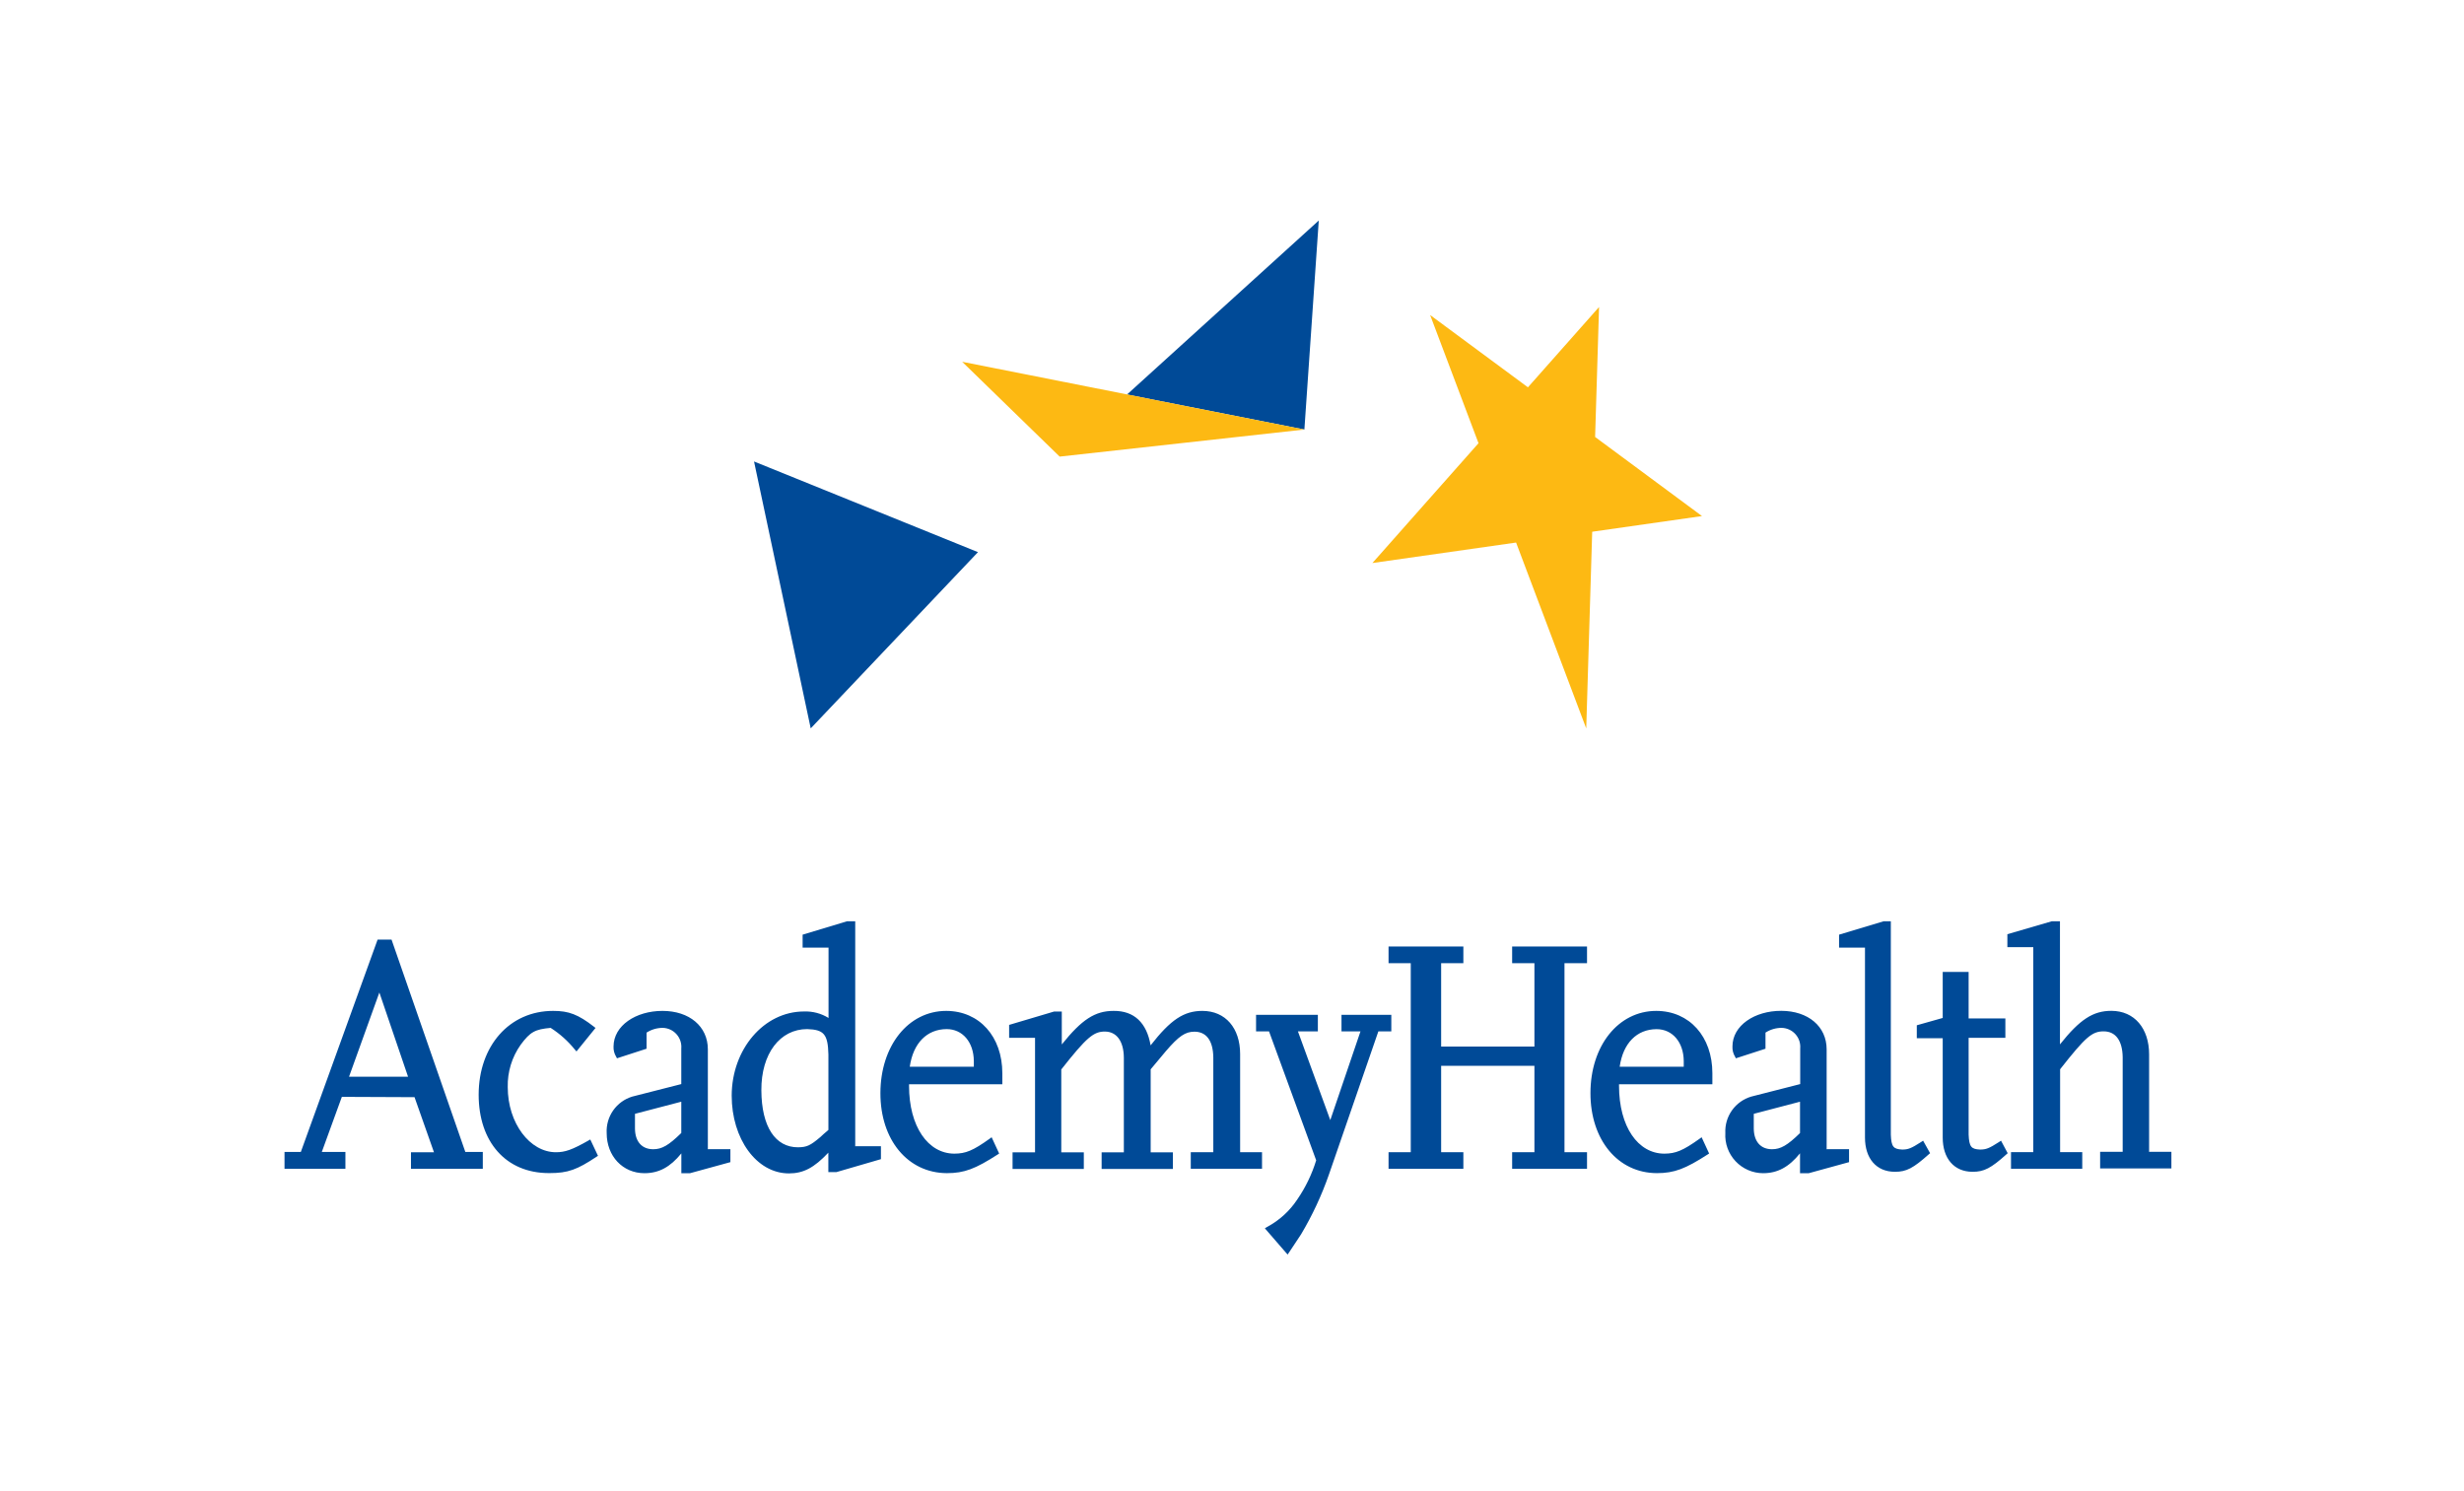 <?xml version="1.0" encoding="UTF-8"?>
<svg xmlns="http://www.w3.org/2000/svg" width="157" height="95" viewBox="0 0 157 95" fill="none">
  <g clip-path="url(#clip0_4645_2919)">
    <path fill-rule="evenodd" clip-rule="evenodd" d="M51.657 46.417L62.314 35.186L48.045 29.408L51.657 46.417ZM84.029 14.053L71.811 25.14L83.112 27.373L84.029 14.053Z" fill="#004A97"></path>
    <path fill-rule="evenodd" clip-rule="evenodd" d="M61.307 23.055L67.519 29.098L83.112 27.373L61.307 23.055ZM101.637 27.847L101.888 19.564L97.356 24.682L91.124 20.075L94.207 28.244L87.446 35.88L96.601 34.575L101.071 46.421L101.451 33.886L108.447 32.887L101.637 27.847Z" fill="#FDB913"></path>
    <path fill-rule="evenodd" clip-rule="evenodd" d="M29.649 73.407L24.948 59.877H24.06L19.169 73.407H18.129V74.484H22.009V73.407H20.506L21.782 69.899L26.413 69.919L27.651 73.428H26.186V74.484H30.763V73.407H29.649ZM26 68.615H22.24L24.172 63.249L26 68.615ZM37.611 72.615L37.483 72.689C36.447 73.275 36.009 73.428 35.419 73.428C33.768 73.428 32.352 71.583 32.352 69.275C32.33 68.31 32.619 67.363 33.178 66.576C33.789 65.75 34.098 65.594 35.085 65.503C35.669 65.876 36.189 66.342 36.624 66.881L36.732 67.005L37.945 65.507L37.834 65.42C36.847 64.653 36.24 64.417 35.242 64.421C32.46 64.421 30.503 66.65 30.499 69.758C30.499 72.775 32.241 74.752 34.961 74.757H35.019C36.195 74.757 36.773 74.538 38.003 73.721L38.102 73.655L37.611 72.615ZM60.296 64.421C57.86 64.421 56.106 66.659 56.098 69.651C56.09 72.643 57.844 74.752 60.333 74.761C61.447 74.761 62.153 74.484 63.565 73.576L63.664 73.51L63.185 72.474L63.049 72.573C61.992 73.329 61.53 73.514 60.812 73.518C59.132 73.518 57.922 71.789 57.922 69.193V69.098H63.866V68.392C63.866 66.064 62.409 64.425 60.291 64.421H60.296ZM57.968 67.979C58.182 66.477 59.062 65.585 60.32 65.581C61.328 65.581 62.041 66.407 62.05 67.616V67.979H57.968ZM79.018 73.428V67.17C79.018 65.519 78.089 64.425 76.616 64.421C75.431 64.421 74.589 64.983 73.314 66.617C73.066 65.177 72.265 64.409 70.957 64.421C69.768 64.421 68.93 64.97 67.655 66.559V64.463H67.16L64.299 65.313V66.138H65.95V73.436H64.518V74.493H69.058V73.436H67.622V68.153C69.248 66.089 69.686 65.734 70.408 65.738C71.13 65.742 71.601 66.328 71.609 67.41V73.436H70.193V74.493H74.734V73.436H73.318V68.144L74.288 66.984C75.113 66.023 75.526 65.746 76.108 65.746C76.847 65.746 77.297 66.291 77.309 67.397V73.424H75.873V74.48H80.413V73.424H79.018V73.428Z" fill="#004A97"></path>
    <path fill-rule="evenodd" clip-rule="evenodd" d="M85.477 64.677V65.725H86.687L84.763 71.38L82.7 65.725H83.971V64.673H80.033V65.725H80.859L83.864 73.943C83.594 74.825 83.192 75.66 82.671 76.42C82.184 77.165 81.517 77.774 80.731 78.191L80.594 78.277L82.043 79.949L82.147 79.796C82.485 79.288 82.733 78.913 82.902 78.657C83.618 77.454 84.211 76.182 84.672 74.86L87.826 65.725H88.651V64.673H85.469L85.477 64.677Z" fill="#004A97"></path>
    <path fill-rule="evenodd" clip-rule="evenodd" d="M101.121 61.379V60.318H96.35V61.379H97.77V66.695H91.826V61.379H93.242V60.318H88.475V61.379H89.89V73.427H88.475V74.484H93.242V73.427H91.826V67.921H97.77V73.427H96.35V74.484H101.121V73.427H99.685V61.379H101.121ZM105.538 64.421C103.103 64.421 101.344 66.658 101.34 69.65C101.336 72.643 103.09 74.756 105.575 74.76C106.685 74.76 107.395 74.48 108.798 73.576L108.902 73.51L108.423 72.474L108.287 72.573C107.234 73.324 106.772 73.514 106.05 73.518C104.366 73.518 103.16 71.793 103.16 69.192V69.097H109.108V68.392C109.108 66.064 107.651 64.425 105.534 64.421H105.538ZM103.202 67.979C103.416 66.477 104.295 65.589 105.554 65.585C106.561 65.585 107.275 66.41 107.284 67.616V67.979H103.202ZM127.5 72.692L127.376 72.775C126.733 73.188 126.551 73.254 126.167 73.258C125.606 73.233 125.47 73.089 125.436 72.305V66.138H127.777V64.9H125.436V61.936H123.785V64.871L122.134 65.337V66.163H123.785V72.494C123.785 73.823 124.508 74.67 125.676 74.674H125.701C126.419 74.674 126.865 74.443 127.843 73.563L127.925 73.489L127.5 72.692ZM122.535 72.692L122.411 72.775C121.767 73.188 121.586 73.254 121.206 73.258C120.644 73.229 120.508 73.085 120.479 72.305V58.709H120.021L117.181 59.563V60.388H118.832V72.494C118.832 73.823 119.555 74.67 120.727 74.674H120.752C121.47 74.674 121.912 74.443 122.894 73.563L122.981 73.489L122.535 72.692ZM136.936 73.427V67.191C136.936 65.54 136.007 64.421 134.534 64.417C133.361 64.417 132.523 64.966 131.256 66.555V58.709H130.736L127.905 59.534V60.359H129.556V73.423H128.136V74.48H132.676V73.423H131.265V68.14C132.891 66.076 133.299 65.721 134.051 65.725C134.802 65.729 135.239 66.316 135.252 67.376V73.402H133.815V74.459H138.356V73.402H136.923L136.936 73.427ZM45.103 73.217V66.873C45.103 65.403 43.918 64.421 42.213 64.421C40.509 64.421 39.101 65.358 39.093 66.687C39.082 66.916 39.139 67.143 39.258 67.339L39.312 67.442L41.198 66.831V65.804C41.506 65.606 41.864 65.502 42.23 65.502C42.395 65.506 42.558 65.544 42.708 65.613C42.858 65.682 42.993 65.781 43.103 65.904C43.214 66.027 43.298 66.171 43.351 66.328C43.404 66.484 43.424 66.65 43.41 66.815V69.085L40.286 69.882C39.794 70.031 39.366 70.341 39.07 70.763C38.775 71.184 38.629 71.692 38.656 72.206C38.656 73.679 39.679 74.76 41.058 74.764C41.986 74.764 42.709 74.372 43.414 73.501V74.764H43.968L46.539 74.059V73.233H45.086L45.103 73.217ZM43.41 70.208V72.201C42.605 72.99 42.172 73.237 41.623 73.237C40.905 73.237 40.468 72.759 40.459 71.925V70.98L43.41 70.208ZM116.389 73.217V66.873C116.389 65.403 115.204 64.421 113.5 64.417C111.795 64.413 110.388 65.354 110.388 66.687C110.376 66.916 110.434 67.143 110.553 67.339L110.606 67.442L112.493 66.831V65.804C112.8 65.606 113.159 65.501 113.524 65.502C113.69 65.506 113.853 65.543 114.003 65.612C114.154 65.681 114.289 65.78 114.399 65.903C114.51 66.026 114.594 66.17 114.647 66.327C114.699 66.484 114.719 66.65 114.705 66.815V69.085L111.585 69.882C111.089 70.028 110.657 70.337 110.357 70.758C110.058 71.18 109.909 71.689 109.934 72.206C109.914 72.533 109.962 72.862 110.074 73.17C110.186 73.479 110.36 73.762 110.585 74.001C110.809 74.241 111.081 74.432 111.382 74.563C111.683 74.694 112.007 74.763 112.336 74.764C113.264 74.764 113.987 74.372 114.693 73.497V74.764H115.25L117.817 74.059V73.233H116.364L116.389 73.217ZM114.697 72.201C113.896 72.986 113.458 73.237 112.909 73.237C112.195 73.237 111.758 72.759 111.746 71.925V70.98L114.693 70.208V72.201H114.697ZM54.493 73.027V58.709H53.973L51.141 59.563V60.388H52.792V64.871C52.325 64.582 51.782 64.438 51.232 64.458C48.665 64.458 46.626 66.873 46.622 69.824C46.622 72.56 48.194 74.777 50.27 74.777C51.191 74.777 51.872 74.418 52.78 73.456V74.694H53.296L56.131 73.869V73.043H54.48L54.493 73.027ZM52.784 67.191V72.007C52.557 72.201 52.371 72.358 52.28 72.453C51.62 73.014 51.405 73.105 50.844 73.114C49.408 73.114 48.524 71.817 48.512 69.481C48.5 67.145 49.697 65.581 51.43 65.581C52.495 65.614 52.751 65.903 52.784 67.191Z" fill="#004A97"></path>
  </g>
  <defs>
    <clipPath id="clip0_4645_2919">
      <rect width="120.523" height="66.04" fill="white" transform="translate(18.129 14.053)"></rect>
    </clipPath>
  </defs>
</svg>
